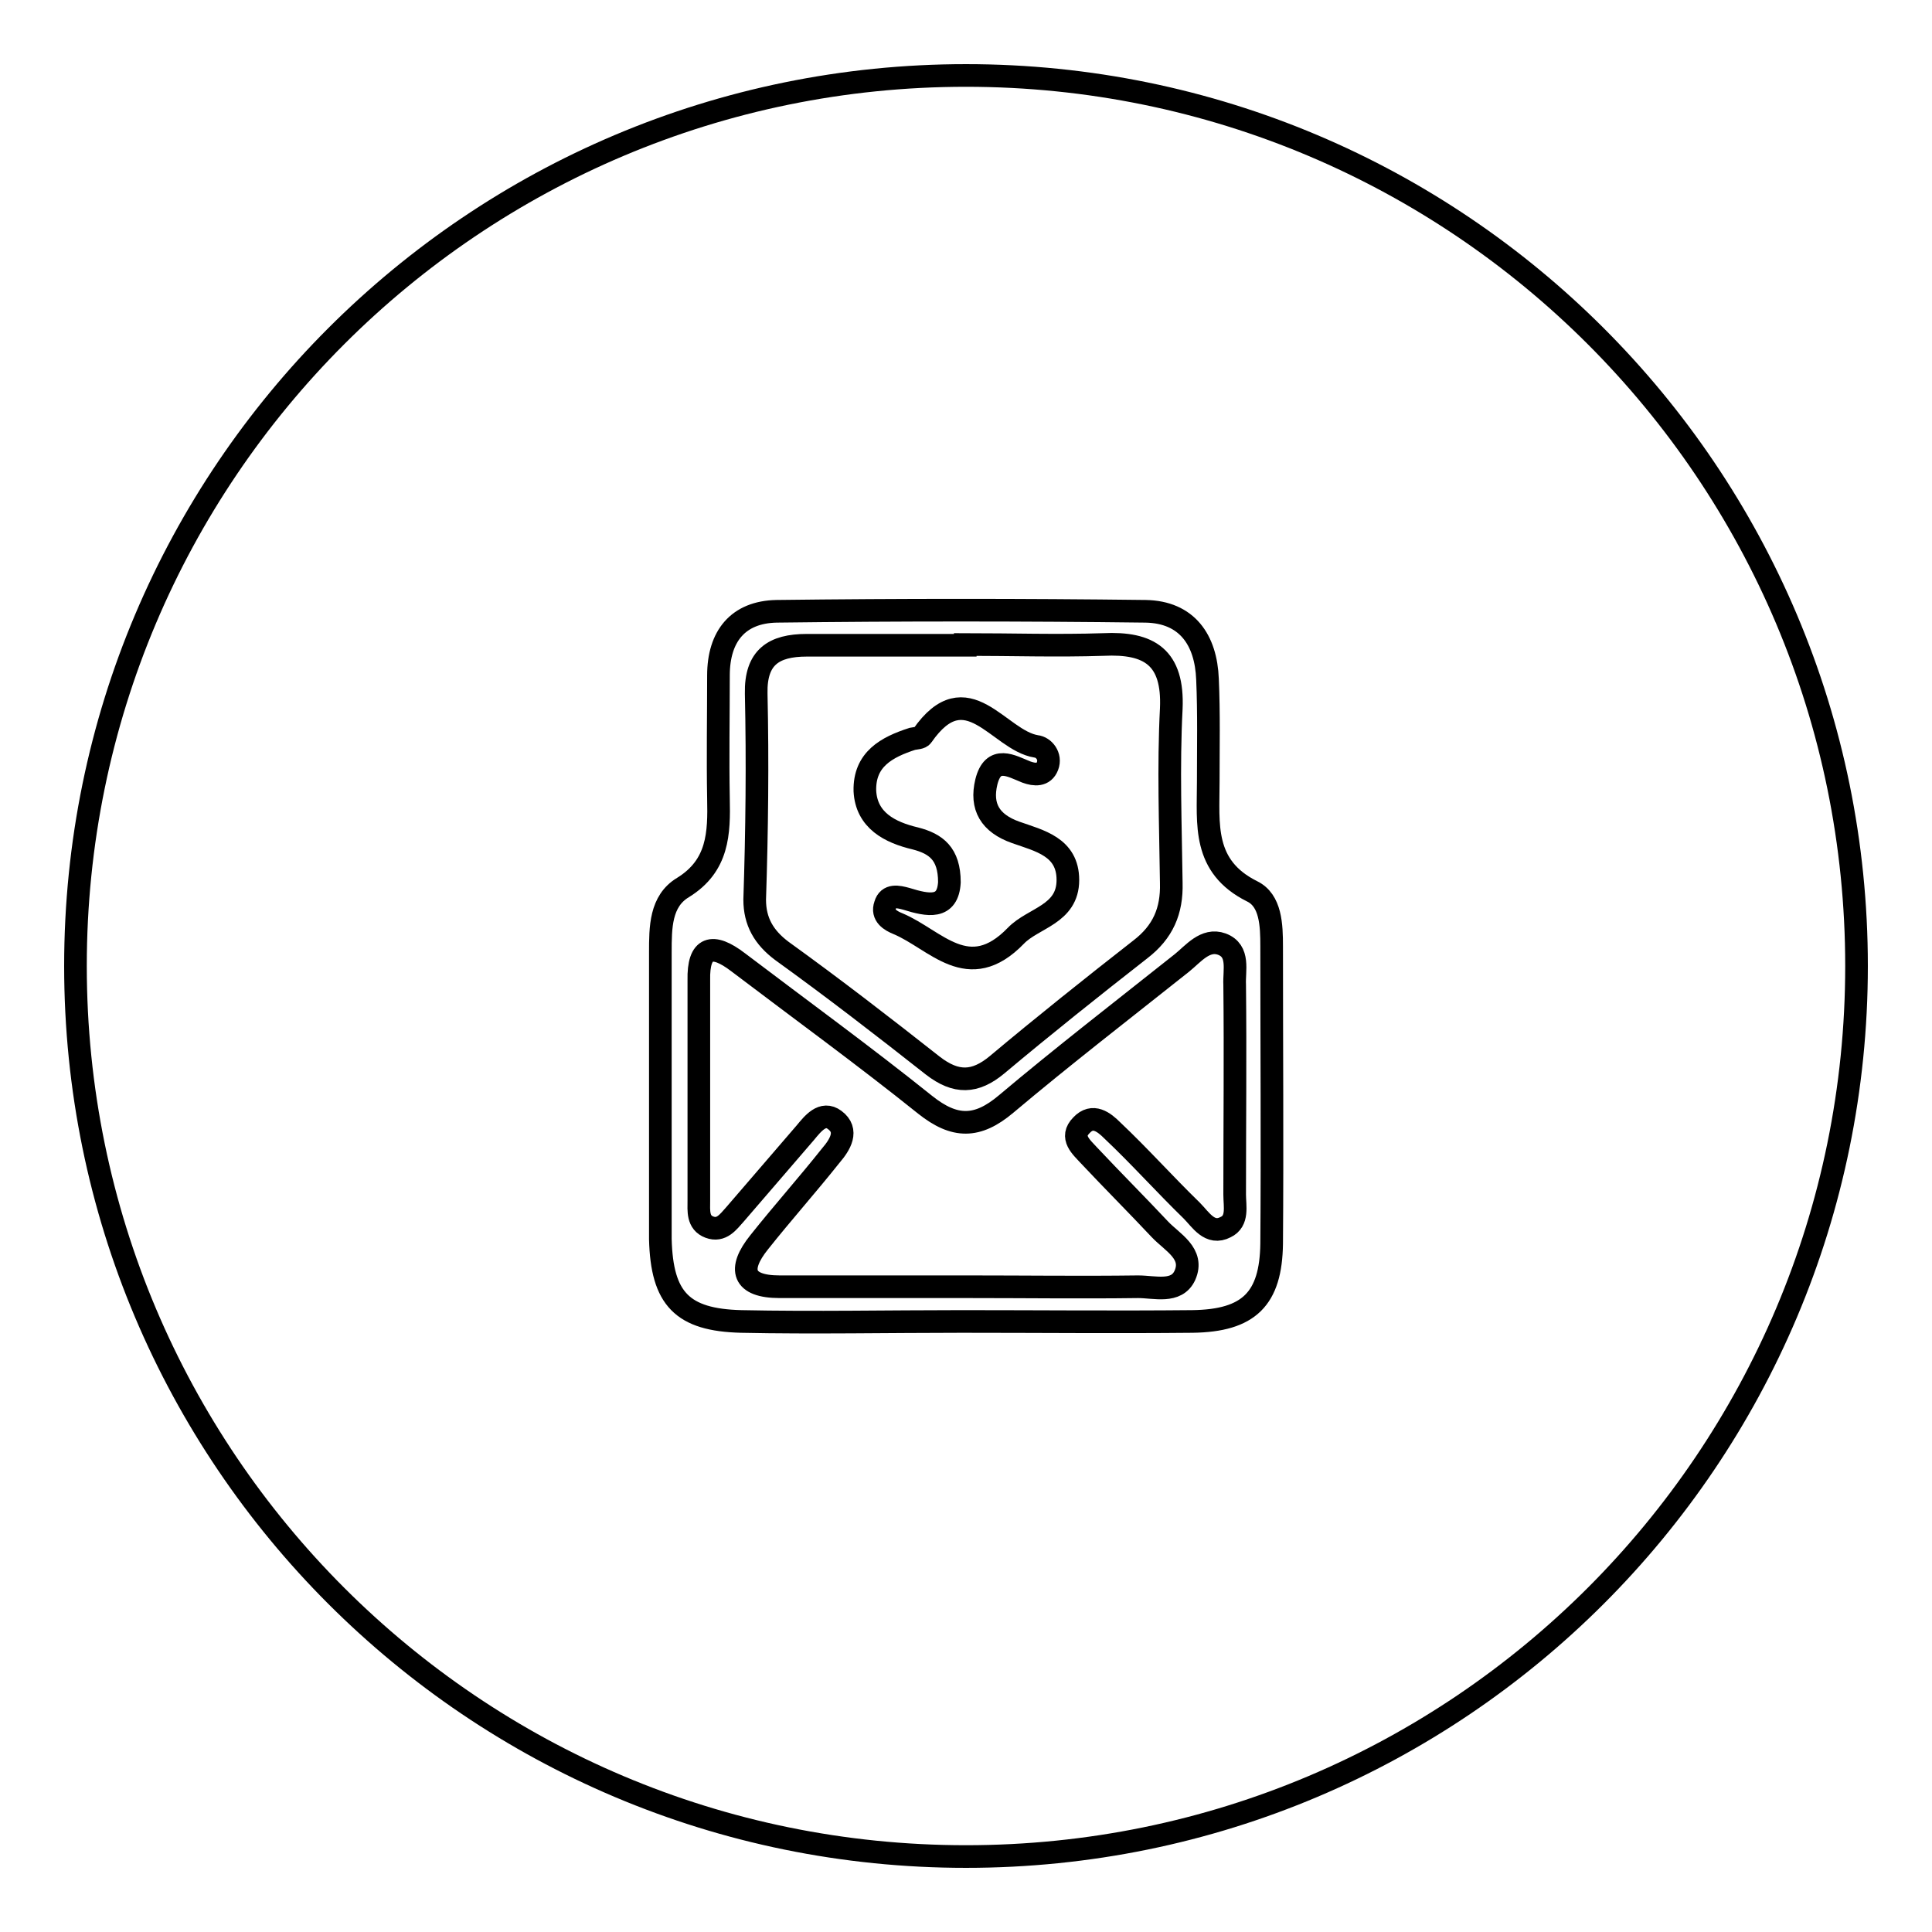 <?xml version="1.0" encoding="utf-8"?>
<!-- Svg Vector Icons : http://www.onlinewebfonts.com/icon -->
<!DOCTYPE svg PUBLIC "-//W3C//DTD SVG 1.1//EN" "http://www.w3.org/Graphics/SVG/1.1/DTD/svg11.dtd">
<svg version="1.1" xmlns="http://www.w3.org/2000/svg" xmlns:xlink="http://www.w3.org/1999/xlink" x="0px" y="0px" viewBox="0 0 256 256" enable-background="new 0 0 256 256" xml:space="preserve">
<g><g><path stroke-width="3" fill-opacity="0" stroke="#000000"  d="M10,128c0,65.2,52.8,118,118,118c65.2,0,118-52.8,118-118c0-65.2-52.8-118-118-118C62.8,10,10,62.8,10,128z"/><path stroke-width="3" fill-opacity="0" stroke="#000000"  d="M98.2,175.1c9.7,0.2,19.5,0,29.2,0c10.2,0,20.4,0.1,30.6,0c7.5-0.1,10.4-3,10.5-10.3c0.1-13.1,0-26.3,0-39.4c0-2.8-0.1-6.1-2.6-7.3c-6.6-3.3-5.8-8.9-5.8-14.5c0-4.5,0.1-9.1-0.1-13.6c-0.2-5.2-2.7-8.9-8.2-9c-16.3-0.2-32.6-0.2-48.9,0c-5.1,0.1-7.7,3.3-7.7,8.5c0,5.4-0.1,10.9,0,16.3c0.1,4.6,0,8.9-4.7,11.8c-3,1.8-3,5.3-3,8.6c0,12.7,0,25.4,0,38C87.7,172.1,90.4,174.9,98.2,175.1z M100.2,91.9c-0.1-4.8,2.3-6.4,6.7-6.4c7,0,14,0,21,0c0,0,0-0.1,0-0.1c6.1,0,12.2,0.2,18.3,0c6.1-0.3,9.3,1.7,9,8.5c-0.4,7.7-0.1,15.4,0,23.1c0.1,3.7-1.1,6.5-4.1,8.8c-6.4,5-12.8,10.1-19,15.3c-2.9,2.4-5.4,2.5-8.5,0.1c-6.6-5.2-13.2-10.3-20-15.2c-2.4-1.8-3.6-3.9-3.6-6.8C100.3,110.1,100.4,101,100.2,91.9z M97.8,127.5c8.3,6.3,16.7,12.4,24.8,18.9c3.9,3.1,6.9,3.1,10.7-0.1c7.6-6.4,15.5-12.5,23.3-18.7c1.5-1.2,3.1-3.3,5.3-2.5c2.4,0.9,1.6,3.5,1.7,5.4c0.1,9.3,0,18.6,0,27.8c0,1.5,0.5,3.5-1.2,4.3c-2.1,1.1-3.3-1-4.5-2.2c-3.6-3.5-6.9-7.2-10.5-10.6c-1.1-1.1-2.6-2.3-4.1-0.7c-1.6,1.6,0,2.9,1,4c3.1,3.3,6.3,6.5,9.4,9.8c1.6,1.7,4.6,3.2,3.3,6.1c-1.1,2.4-4,1.5-6.2,1.5c-7.5,0.1-15,0-22.4,0c0,0,0,0,0,0c-8.4,0-16.8,0-25.1,0c-4.9,0-5.6-2.3-2.7-5.9c3.1-3.9,6.4-7.6,9.5-11.5c1.2-1.4,2.4-3.3,0.5-4.7c-1.6-1.2-2.9,0.5-3.9,1.7c-3.1,3.6-6.2,7.2-9.3,10.8c-0.9,1-1.8,2.3-3.4,1.7c-1.6-0.6-1.4-2.2-1.4-3.5c0-9.7,0-19.5,0-29.2C92.5,125.4,94.4,124.9,97.8,127.5z"/><path stroke-width="3" fill-opacity="0" stroke="#000000"  d="M121.3,111.1c2.7,0.7,4.5,2,4.5,5.8c-0.2,3.6-2.8,3.1-5.7,2.2c-1.1-0.3-2.4-0.6-2.8,0.8c-0.5,1.4,0.7,2.1,1.7,2.5c5,2.1,9.3,8.1,15.6,1.6c2.3-2.4,6.9-2.8,6.9-7.4c0-4.4-3.8-5.2-6.9-6.3c-3.4-1.2-4.7-3.4-3.9-6.7c0.9-3.6,3.3-2.1,5.3-1.3c1.1,0.4,2.3,0.5,2.8-0.8c0.5-1.3-0.5-2.5-1.5-2.6c-5-0.8-9.2-9.9-15.1-1.4c-0.2,0.3-0.8,0.3-1.3,0.4c-3.4,1.1-6.4,2.7-6.3,6.9C114.8,108.7,117.9,110.3,121.3,111.1z"/></g></g>
</svg>